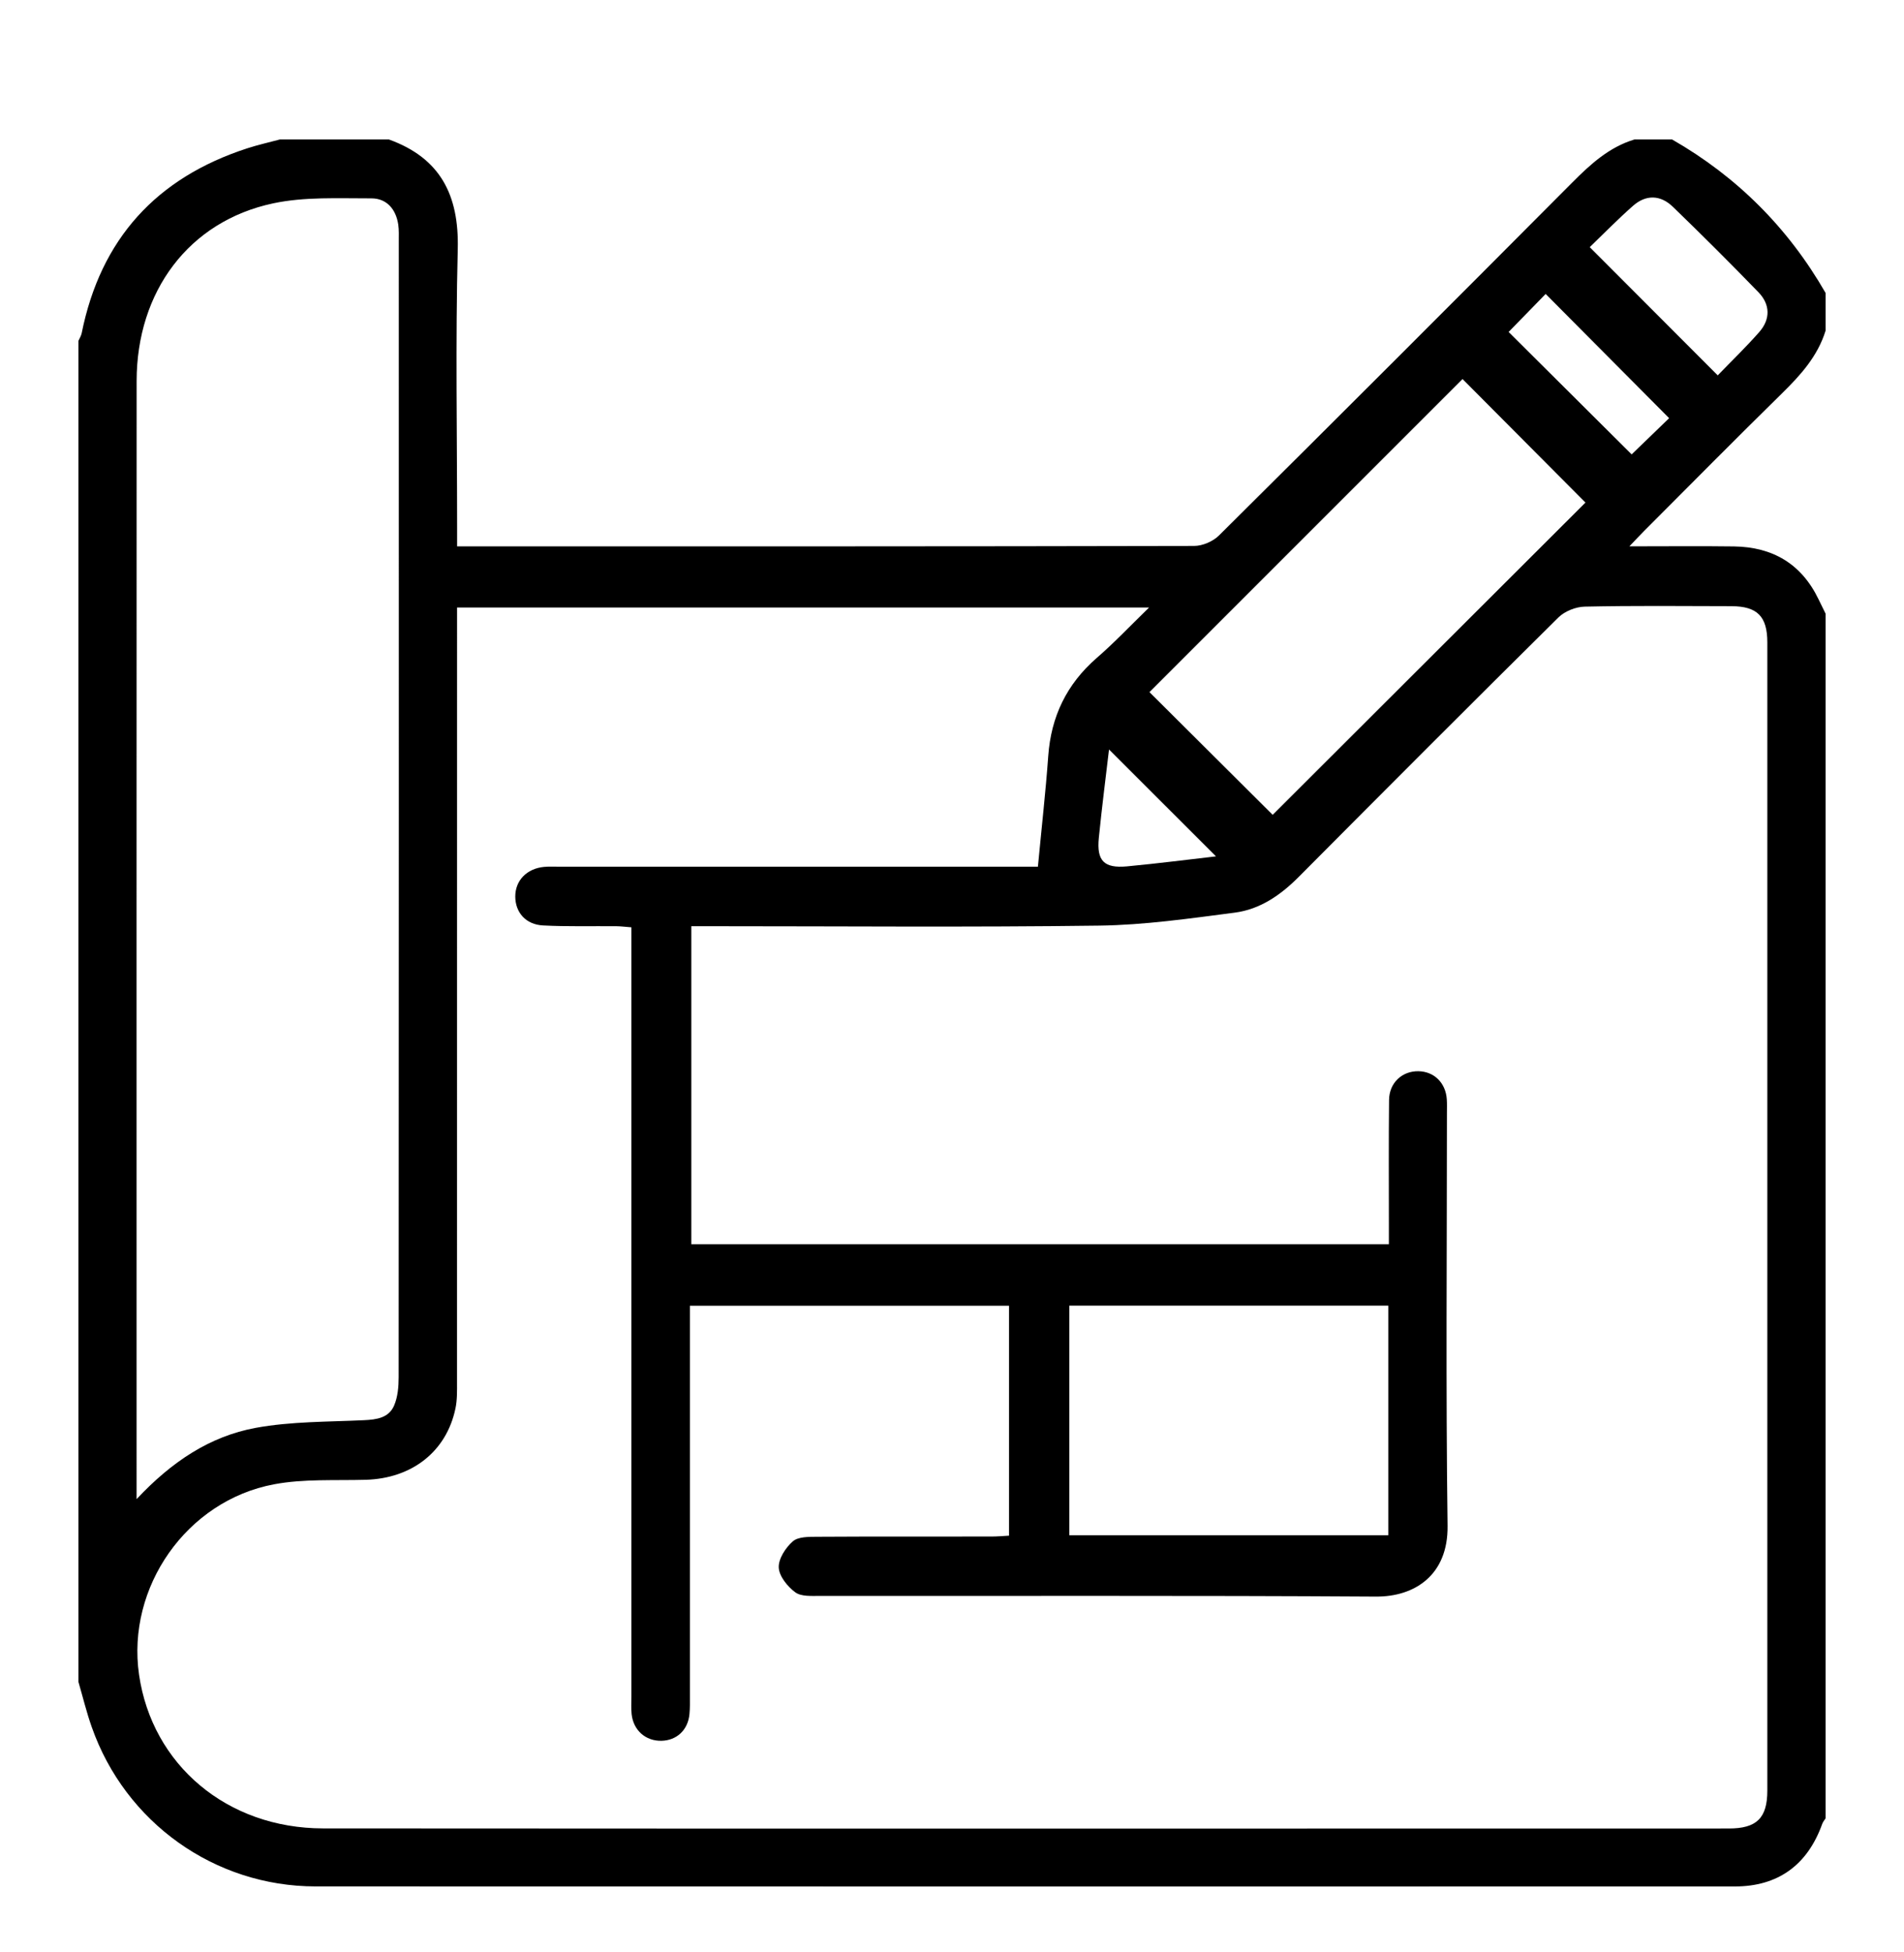 <svg xmlns="http://www.w3.org/2000/svg" xmlns:xlink="http://www.w3.org/1999/xlink" id="Layer_1" x="0px" y="0px" viewBox="0 0 418.48 428.98" style="enable-background:new 0 0 418.48 428.98;" xml:space="preserve"><g>	<path d="M17.24,369.66c0-98.25,0-196.5,0-294.75c0.24-0.55,0.59-1.09,0.71-1.67c4.16-20.71,16.41-34.16,36.42-40.65  c2.34-0.76,4.75-1.29,7.12-1.93c8,0,16,0,24,0c11.33,4.09,15.42,12.27,15.12,24.09c-0.51,20.35-0.14,40.73-0.14,61.09  c0,1.33,0,2.66,0,4.25c1.59,0,2.7,0,3.81,0c52.73,0,105.45,0.02,158.18-0.1c1.84,0,4.14-0.99,5.45-2.29  c25.98-25.79,51.87-51.67,77.69-77.62c4.01-4.02,8.08-7.75,13.65-9.43c2.75,0,5.5,0,8.25,0c14.3,8.2,25.54,19.46,33.75,33.75  c0,2.75,0,5.5,0,8.25c-1.74,5.67-5.54,9.84-9.67,13.89c-10.15,9.96-20.15,20.08-30.2,30.14c-0.91,0.91-1.77,1.85-3.26,3.4  c8.33,0,15.67-0.08,23.01,0.02c8.47,0.12,14.8,3.82,18.55,11.58c0.52,1.07,1.05,2.14,1.57,3.21c0,88.25,0,176.5,0,264.75  c-0.25,0.4-0.58,0.78-0.74,1.22c-3.23,9.05-9.73,13.76-19.2,13.76c-103.98,0.01-207.97,0.02-311.95-0.01  c-22.18-0.01-41.81-14.03-49.19-35.01C19.02,376.36,18.21,372.98,17.24,369.66z M252.56,133.52c-51.38,0-101.62,0-152.1,0  c0,1.77,0,3.26,0,4.74c0,55.12,0,110.24-0.01,165.36c0,1.99,0.06,4.04-0.35,5.96c-1.99,9.47-9.57,15.37-19.71,15.66  c-6.73,0.19-13.6-0.24-20.15,0.99c-19.25,3.6-32.46,22.65-29.68,41.85c2.87,19.81,19.34,33.76,40.45,33.78  c102.99,0.07,205.98,0.03,308.96,0.02c6.13,0,8.47-2.29,8.47-8.33c0.01-84.12,0.01-168.23,0-252.35c0-5.74-2.22-7.95-7.9-7.97  c-10.75-0.03-21.5-0.13-32.24,0.1c-1.97,0.04-4.39,1.01-5.78,2.38c-19.1,18.9-38.08,37.92-57.03,56.98  c-3.99,4.02-8.53,7.18-14.12,7.9c-9.89,1.28-19.85,2.72-29.79,2.85c-28.37,0.38-56.74,0.13-85.11,0.13c-1.46,0-2.92,0-4.53,0  c0,23.63,0,46.78,0,69.89c51.23,0,102.16,0,153.32,0c0-1.62,0-2.98,0-4.33c0-9.12-0.06-18.25,0.04-27.37  c0.04-3.78,2.87-6.38,6.46-6.32c3.45,0.06,5.99,2.56,6.23,6.17c0.07,1,0.03,2,0.03,3c0,30.25-0.26,60.5,0.14,90.74  c0.14,10.88-7.28,15.61-15.72,15.56c-40.74-0.26-81.49-0.11-122.24-0.15c-1.84,0-4.12,0.17-5.42-0.8c-1.7-1.26-3.53-3.52-3.62-5.43  c-0.09-1.92,1.5-4.37,3.09-5.76c1.19-1.04,3.53-1,5.36-1.01c12.75-0.08,25.5-0.03,38.25-0.05c1.31,0,2.62-0.12,3.91-0.19  c0-17.1,0-33.78,0-50.54c-23.42,0-46.6,0-70.14,0c0,1.74,0,3.21,0,4.69c0,27,0,53.99,0,80.99c0,1.37,0.04,2.76-0.1,4.12  c-0.34,3.47-2.8,5.75-6.16,5.82c-3.48,0.07-6.18-2.31-6.55-5.88c-0.13-1.24-0.05-2.5-0.05-3.75c0-54.87,0-109.74,0-164.61  c0-1.47,0-2.93,0-4.55c-1.37-0.1-2.33-0.23-3.3-0.24c-5.37-0.05-10.76,0.11-16.12-0.17c-3.79-0.2-6.07-2.85-6.1-6.31  c-0.03-3.54,2.51-6.2,6.34-6.56c1.12-0.1,2.25-0.04,3.37-0.04c33.75,0,67.49,0,101.24,0c1.45,0,2.89,0,3.92,0  c0.8-8.48,1.7-16.39,2.27-24.33c0.62-8.68,4.05-15.79,10.63-21.53C244.79,141.38,248.23,137.74,252.56,133.52z M30.02,329.49  c7.74-8.26,16.13-13.81,26.16-15.66c7.78-1.43,15.87-1.31,23.83-1.69c2.8-0.13,5.46-0.51,6.62-3.24c0.8-1.87,0.99-4.11,0.99-6.18  c0.05-83.21,0.04-166.43,0.03-249.64c0-1.25,0.06-2.51-0.12-3.74c-0.51-3.38-2.56-5.75-5.91-5.74c-7.22,0.02-14.64-0.39-21.61,1.1  c-18.5,3.94-29.97,19.36-29.98,39.05c-0.03,80.47-0.01,160.93-0.01,241.4C30.02,326.24,30.02,327.33,30.02,329.49z M252.64,152.12  c9.1,9.06,18.27,18.19,27.08,26.97c22.86-22.82,45.97-45.89,68.75-68.63c-8.93-8.97-18.06-18.15-27.02-27.15  C298.6,106.15,275.57,129.18,252.64,152.12z M305.13,286.96c-23.53,0-46.72,0-70.1,0c0,16.91,0,33.59,0,50.47  c23.46,0,46.72,0,70.1,0C305.13,320.53,305.13,303.94,305.13,286.96z M377.54,82.5c2.93-3.04,6.16-6.15,9.11-9.5  c2.49-2.82,2.46-6.06-0.16-8.77c-6.16-6.36-12.44-12.62-18.81-18.78c-2.75-2.66-5.94-2.7-8.76-0.21c-3.35,2.95-6.48,6.16-9.51,9.08  C358.91,63.84,368.05,72.99,377.54,82.5z M331.58,72.96c9.19,9.14,18.4,18.32,27.04,26.91c2.64-2.55,5.65-5.45,8.24-7.96  c-8.92-8.98-18.03-18.13-27.14-27.3C337.03,67.38,334.17,70.31,331.58,72.96z M267.26,188.22c-7.78-7.77-15.84-15.83-23.51-23.49  c-0.68,5.84-1.56,12.63-2.24,19.44c-0.5,5.02,1.14,6.71,6.18,6.25C254.62,189.77,261.52,188.87,267.26,188.22z"></path></g></svg>